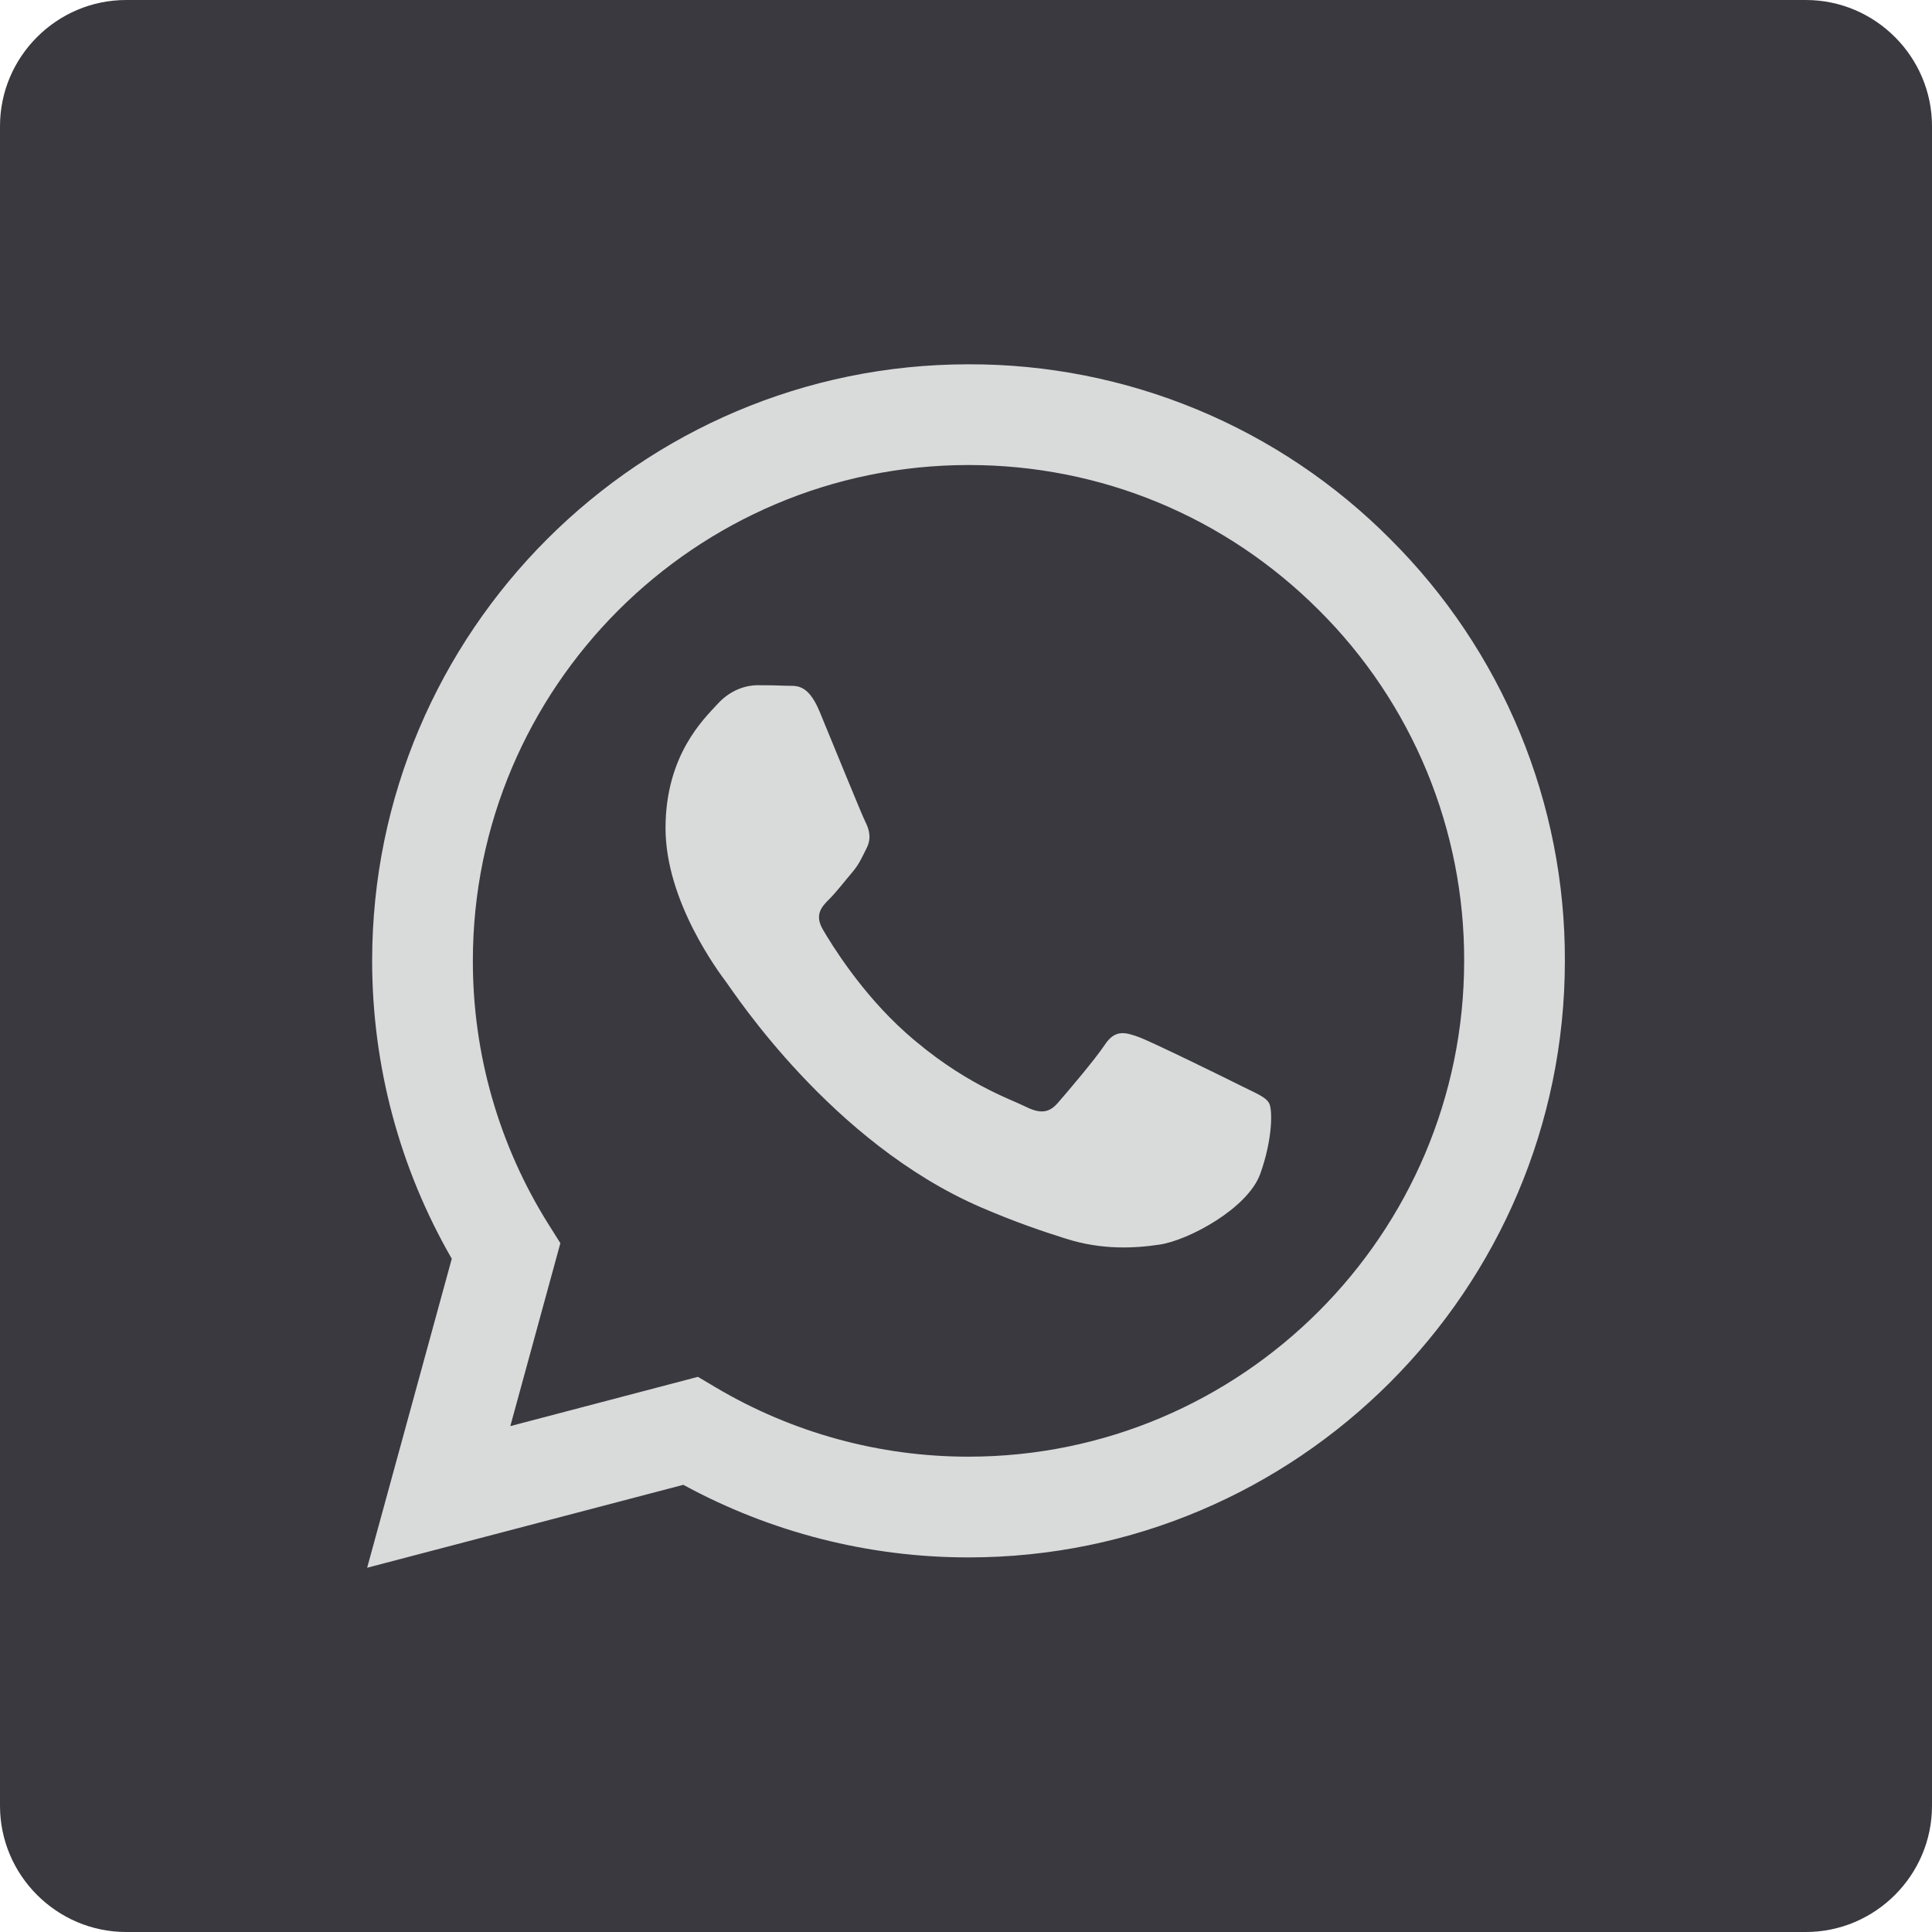 <?xml version="1.0" encoding="UTF-8"?>
<!DOCTYPE svg PUBLIC "-//W3C//DTD SVG 1.0//EN" "http://www.w3.org/TR/2001/REC-SVG-20010904/DTD/svg10.dtd">
<!-- Creator: CorelDRAW -->
<svg xmlns="http://www.w3.org/2000/svg" xml:space="preserve" width="41.473mm" height="41.473mm" version="1.0" style="shape-rendering:geometricPrecision; text-rendering:geometricPrecision; image-rendering:optimizeQuality; fill-rule:evenodd; clip-rule:evenodd"
viewBox="0 0 908.79 908.79"
 xmlns:xlink="http://www.w3.org/1999/xlink"
 xmlns:xodm="http://www.corel.com/coreldraw/odm/2003">
 <defs>
  <style type="text/css">
   <![CDATA[
    .fil1 {fill:#D9DADA}
    .fil0 {fill:#39393F}
   ]]>
  </style>
 </defs>
 <g id="Layer_x0020_1">
  <path class="fil0" d="M59.34 0l790.11 0c32.64,0 59.34,26.7 59.34,59.34l0 790.11c0,32.64 -26.7,59.34 -59.34,59.34l-790.11 0c-32.64,0 -59.34,-26.7 -59.34,-59.34l0 -790.11c0,-32.64 26.7,-59.34 59.34,-59.34z"/>
  <path class="fil1" d="M654.01 253.63c-25.99,-26.17 -56.91,-46.91 -90.97,-61.03 -34.07,-14.12 -70.59,-21.34 -107.47,-21.24 -154.61,0 -280.45,125.83 -280.52,280.49 0,49.44 12.91,97.7 37.46,140.23l-39.81 145.37 148.72 -39.01c41.12,22.4 87.2,34.14 134.04,34.15l0.12 0c154.59,0 280.45,-125.84 280.52,-280.52 0.12,-36.86 -7.08,-73.38 -21.17,-107.44 -14.09,-34.05 -34.79,-64.99 -60.91,-90.99zm-198.44 431.57l-0.09 0c-41.76,0.01 -82.75,-11.22 -118.67,-32.5l-8.52 -5.05 -88.24 23.17 23.54 -86.05 -5.55 -8.82c-23.34,-37.17 -35.68,-80.18 -35.61,-124.07 0.02,-128.55 104.63,-233.14 233.23,-233.14 62.27,0 120.81,24.3 164.82,68.36 21.72,21.62 38.93,47.34 50.65,75.65 11.7,28.31 17.69,58.68 17.59,89.32 -0.07,128.55 -104.65,233.13 -233.16,233.13zm127.89 -174.61c-7.01,-3.51 -41.46,-20.45 -47.88,-22.8 -6.44,-2.34 -11.11,-3.5 -15.81,3.54 -4.64,7.01 -18.09,22.79 -22.17,27.45 -4.08,4.7 -8.18,5.27 -15.19,1.77 -7.01,-3.54 -29.6,-10.92 -56.37,-34.79 -20.83,-18.59 -34.91,-41.53 -38.99,-48.56 -4.08,-7.01 -0.42,-10.81 3.07,-14.3 3.16,-3.14 7.03,-8.18 10.52,-12.27 3.51,-4.1 4.67,-7.03 7.04,-11.72 2.34,-4.67 1.17,-8.75 -0.6,-12.27 -1.77,-3.51 -15.78,-38.02 -21.6,-52.05 -5.7,-13.66 -11.49,-11.79 -15.78,-12.03 -4.08,-0.19 -8.75,-0.24 -13.44,-0.24 -4.67,0 -12.27,1.75 -18.68,8.78 -6.41,7 -24.52,23.97 -24.52,58.47 0,34.48 25.11,67.81 28.61,72.5 3.51,4.67 49.44,75.48 119.75,105.84 16.73,7.21 29.77,11.54 39.96,14.74 16.8,5.36 32.08,4.6 44.13,2.79 13.47,-2.01 41.47,-16.96 47.32,-33.33 5.85,-16.37 5.85,-30.4 4.07,-33.33 -1.74,-2.93 -6.41,-4.66 -13.44,-8.18l0.03 0z"/>
 </g>
</svg>
